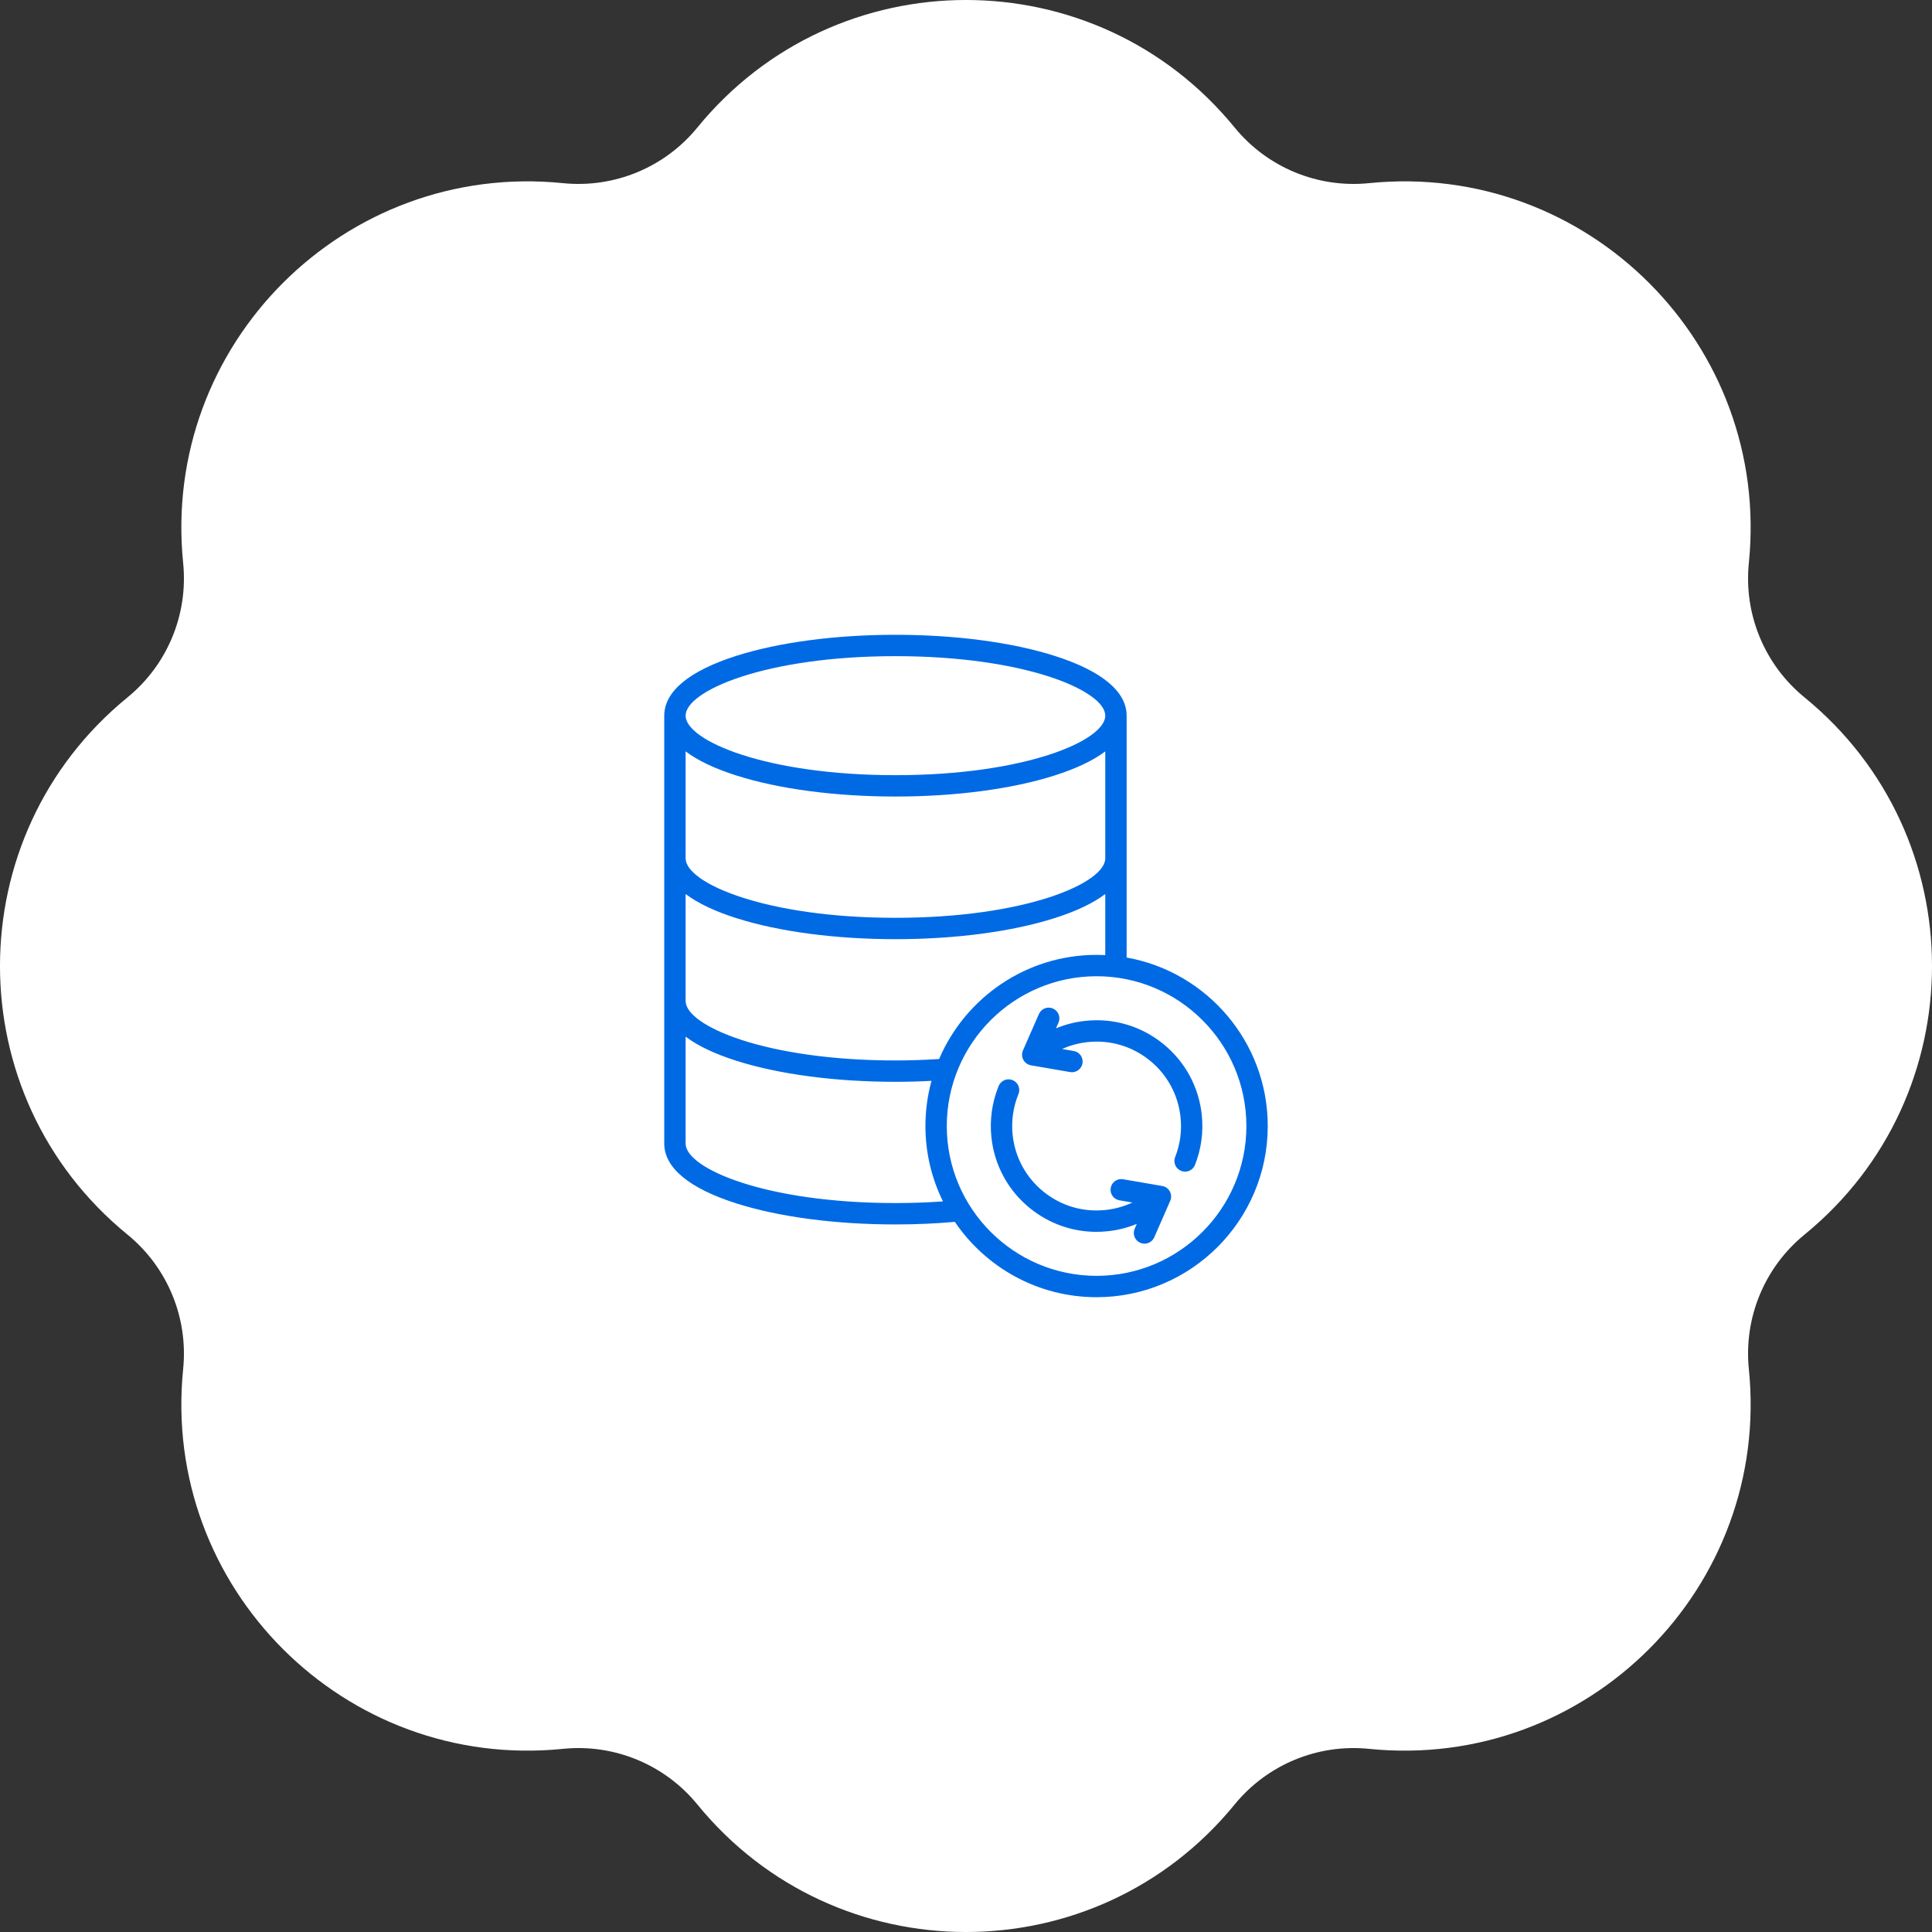<svg width="70" height="70" viewBox="0 0 70 70" fill="none" xmlns="http://www.w3.org/2000/svg">
<rect x="0" y="0" width="70" height="70" fill="#333333" stroke="none"/>
<path fill-rule="evenodd" clip-rule="evenodd" d="M25.268 4.619C30.295 -1.54 39.705 -1.54 44.732 4.619C45.913 6.066 47.742 6.824 49.601 6.636C57.51 5.835 64.165 12.49 63.364 20.399C63.176 22.258 63.934 24.087 65.381 25.268C71.54 30.295 71.54 39.705 65.381 44.732C63.934 45.913 63.176 47.742 63.364 49.601C64.165 57.51 57.51 64.165 49.601 63.364C47.742 63.176 45.913 63.934 44.732 65.381C39.705 71.54 30.295 71.54 25.268 65.381C24.087 63.934 22.258 63.176 20.399 63.364C12.49 64.165 5.835 57.51 6.636 49.601C6.824 47.742 6.066 45.913 4.619 44.732C-1.54 39.705 -1.54 30.295 4.619 25.268C6.066 24.087 6.824 22.258 6.636 20.399C5.835 12.49 12.49 5.835 20.399 6.636C22.258 6.824 24.087 6.066 25.268 4.619Z" fill="white"/>
<path d="M40.82 34.693V25.93C40.82 25.056 39.918 24.306 38.21 23.763C36.664 23.271 34.616 23 32.444 23C30.271 23 28.223 23.271 26.677 23.763C24.969 24.306 24.067 25.056 24.067 25.93V41.434C24.067 42.308 24.969 43.057 26.677 43.6C28.223 44.093 30.271 44.364 32.444 44.364C33.174 44.364 33.897 44.332 34.596 44.271C35.712 45.917 37.598 47 39.732 47C43.151 47 45.933 44.218 45.933 40.799C45.933 37.751 43.722 35.209 40.82 34.693ZM32.444 23.774C37.154 23.774 40.046 25.03 40.046 25.93C40.046 26.83 37.154 28.086 32.444 28.086C27.733 28.086 24.841 26.83 24.841 25.93C24.841 25.03 27.733 23.774 32.444 23.774ZM24.841 27.224C25.276 27.553 25.891 27.847 26.677 28.097C28.223 28.589 30.271 28.86 32.444 28.86C34.617 28.86 36.664 28.589 38.211 28.097C38.996 27.847 39.611 27.553 40.046 27.224V31.098C40.046 31.998 37.154 33.254 32.444 33.254C27.733 33.254 24.841 31.998 24.841 31.098V27.224ZM24.841 32.392C25.276 32.721 25.891 33.015 26.677 33.265C28.223 33.757 30.271 34.028 32.444 34.028C34.617 34.028 36.664 33.757 38.211 33.265C38.996 33.015 39.611 32.721 40.046 32.392V34.605C39.942 34.6 39.837 34.597 39.732 34.597C37.174 34.597 34.973 36.154 34.026 38.37C33.507 38.403 32.976 38.422 32.444 38.422C27.733 38.422 24.841 37.166 24.841 36.266V32.392H24.841ZM32.444 43.589C27.733 43.589 24.841 42.334 24.841 41.434V37.559C25.276 37.889 25.891 38.183 26.677 38.433C28.223 38.925 30.271 39.196 32.444 39.196C32.882 39.196 33.319 39.184 33.75 39.161C33.607 39.683 33.53 40.232 33.53 40.799C33.53 41.778 33.759 42.705 34.165 43.529C33.602 43.569 33.026 43.589 32.444 43.589ZM39.732 46.226C36.739 46.226 34.304 43.791 34.304 40.799C34.304 37.806 36.739 35.371 39.732 35.371C42.724 35.371 45.159 37.806 45.159 40.799C45.159 43.791 42.724 46.226 39.732 46.226ZM43.543 40.397C43.608 41.011 43.523 41.636 43.297 42.206C43.237 42.358 43.091 42.451 42.937 42.451C42.89 42.451 42.842 42.442 42.795 42.423C42.596 42.345 42.499 42.12 42.578 41.921C42.76 41.46 42.826 40.975 42.773 40.478C42.688 39.666 42.291 38.935 41.656 38.421C41.021 37.907 40.224 37.671 39.411 37.757C39.087 37.791 38.774 37.876 38.482 38.007L38.905 38.08C39.115 38.116 39.257 38.316 39.22 38.527C39.188 38.715 39.024 38.848 38.839 38.848C38.818 38.848 38.795 38.846 38.773 38.843L37.352 38.598C37.235 38.578 37.134 38.504 37.077 38.4C37.021 38.295 37.016 38.17 37.063 38.061L37.642 36.74C37.727 36.544 37.956 36.455 38.151 36.541C38.347 36.627 38.437 36.855 38.351 37.051L38.26 37.259C38.599 37.118 38.958 37.026 39.33 36.987C40.349 36.88 41.347 37.175 42.143 37.82C42.939 38.464 43.436 39.379 43.543 40.397ZM42.386 43.169C42.443 43.273 42.447 43.398 42.4 43.507L41.822 44.828C41.758 44.974 41.616 45.06 41.467 45.06C41.415 45.06 41.362 45.05 41.312 45.028C41.116 44.942 41.027 44.714 41.112 44.518L41.188 44.344C40.854 44.482 40.499 44.572 40.133 44.61C39.996 44.625 39.86 44.632 39.724 44.632C38.85 44.632 38.009 44.335 37.32 43.778C36.524 43.134 36.027 42.218 35.92 41.2C35.854 40.57 35.945 39.929 36.184 39.346C36.266 39.148 36.492 39.053 36.69 39.135C36.887 39.216 36.982 39.442 36.901 39.64C36.71 40.105 36.637 40.616 36.69 41.119C36.775 41.931 37.172 42.662 37.807 43.176C38.442 43.69 39.239 43.926 40.052 43.84C40.394 43.804 40.723 43.713 41.028 43.57L40.559 43.489C40.348 43.453 40.207 43.252 40.243 43.042C40.279 42.831 40.48 42.69 40.69 42.726L42.111 42.971C42.228 42.991 42.33 43.064 42.386 43.169Z" fill="#006AE4"/>
</svg>
